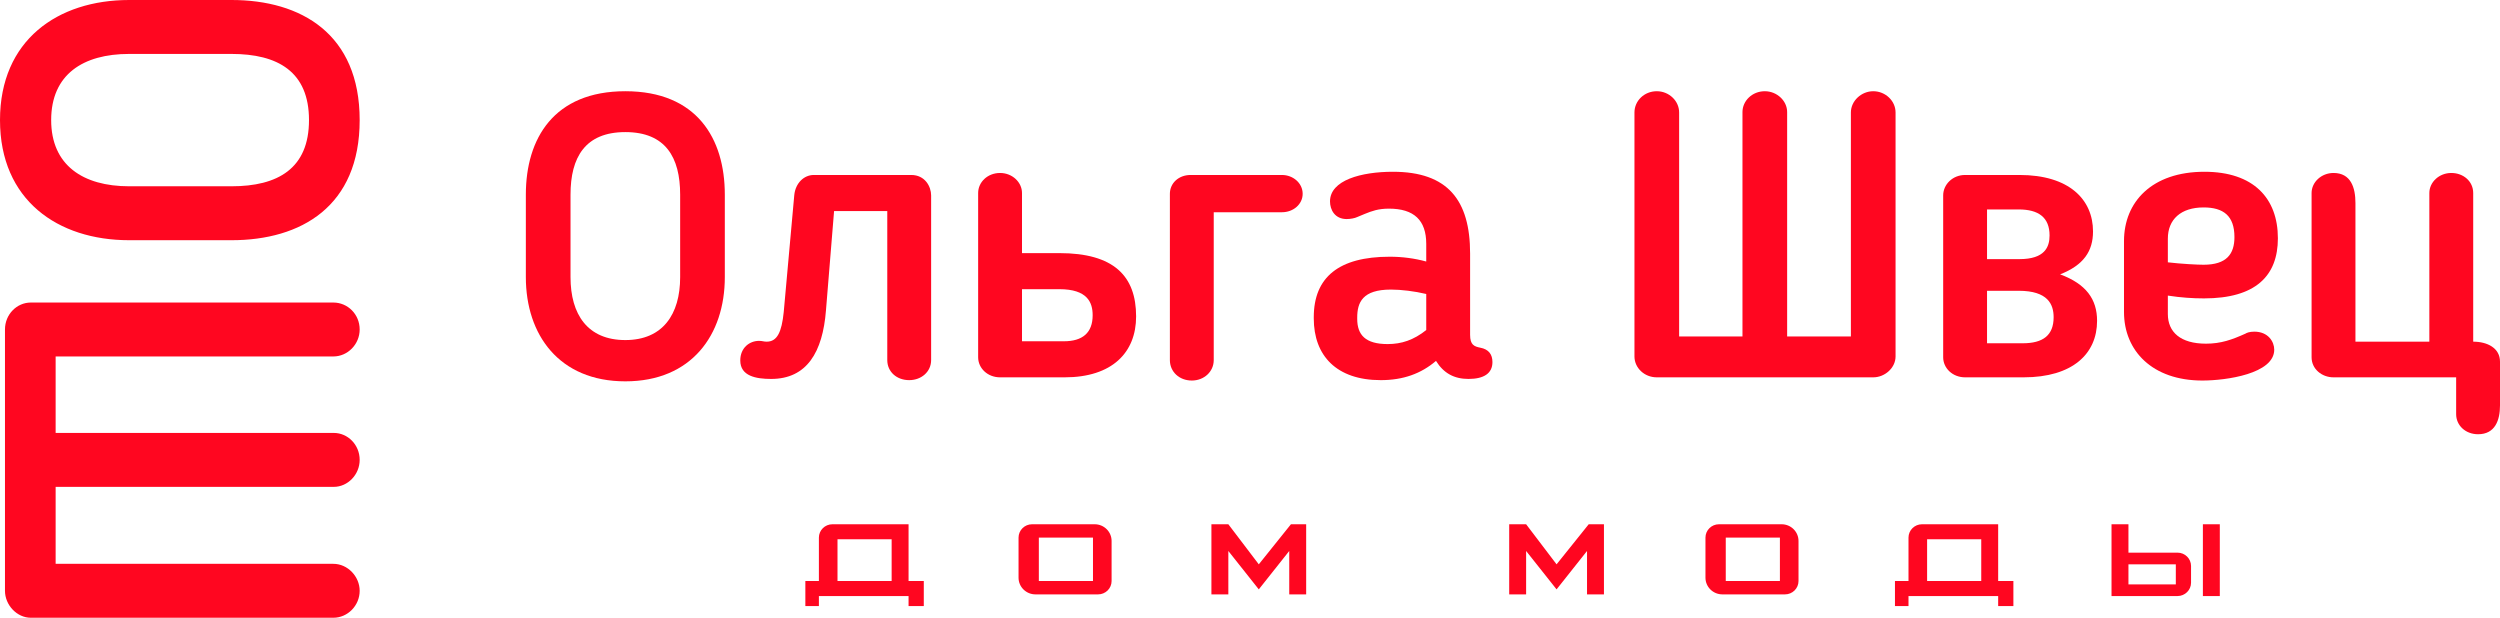 <svg width="259" height="64" viewBox="0 0 259 64" fill="none" xmlns="http://www.w3.org/2000/svg">
<path d="M34.534 63.999L3.191 63.999C1.75 63.999 0.515 62.679 0.515 61.206L0.515 34.136C0.515 32.562 1.75 31.343 3.191 31.343L34.534 31.343C36.027 31.343 37.262 32.562 37.262 34.136C37.262 35.66 36.027 36.929 34.534 36.929L5.764 36.929L5.764 44.852L34.586 44.852C36.027 44.852 37.262 46.071 37.262 47.646C37.262 49.169 36.027 50.439 34.586 50.439L5.764 50.439L5.764 58.413L34.534 58.413C36.027 58.413 37.262 59.733 37.262 61.206C37.262 62.73 36.027 63.999 34.534 63.999Z" fill="#FF0620"/>
<path d="M2.61517e-05 12.443C2.65184e-05 4.165 5.97 -1.34977e-06 13.381 -1.03009e-06L23.983 -5.72765e-07C31.189 -2.61962e-07 37.262 3.504 37.262 12.443C37.262 21.382 31.189 24.886 23.983 24.886L13.381 24.886C5.97 24.886 2.5785e-05 20.722 2.61517e-05 12.443ZM32.012 12.443C32.012 7.415 28.77 5.587 23.983 5.587L13.381 5.587C8.595 5.587 5.301 7.72 5.301 12.443C5.301 17.116 8.595 19.299 13.381 19.299L23.983 19.299C28.77 19.299 32.012 17.471 32.012 12.443Z" fill="#FF0620"/>
<path d="M256.224 19.996V35.397C257.696 35.397 259 36.061 259 37.473V41.998C259 43.534 258.495 44.987 256.728 44.987C255.424 44.987 254.457 44.073 254.457 42.911V39.092H241.752C240.532 39.092 239.48 38.22 239.48 37.016V19.996C239.48 18.875 240.49 17.92 241.752 17.92C243.561 17.92 244.024 19.456 244.024 21.033V35.397H251.68V19.996C251.68 18.875 252.69 17.92 253.952 17.92C255.214 17.92 256.224 18.792 256.224 19.996Z" fill="#FF0620"/>
<path d="M228.333 30.914C227.155 30.914 225.935 30.831 224.589 30.623V32.533C224.589 34.401 225.893 35.605 228.543 35.605C230.1 35.605 231.236 35.19 232.624 34.567C232.75 34.484 233.045 34.359 233.549 34.359C234.98 34.359 235.611 35.397 235.611 36.227C235.611 38.718 230.647 39.424 228.165 39.424C222.99 39.424 220.046 36.352 220.046 32.325V24.977C220.046 20.909 222.948 17.795 228.375 17.795C233.465 17.795 235.989 20.535 235.989 24.687C235.989 28.589 233.676 30.914 228.333 30.914ZM231.488 24.562C231.488 22.362 230.352 21.49 228.291 21.49C225.935 21.49 224.589 22.735 224.589 24.728V27.177C226.019 27.343 227.66 27.427 228.291 27.427C230.689 27.427 231.488 26.306 231.488 24.562Z" fill="#FF0620"/>
<path d="M216.837 23.981C216.837 26.015 215.869 27.468 213.429 28.423C216.121 29.419 217.257 30.997 217.257 33.238C217.257 36.642 214.733 39.092 209.643 39.092H203.585C202.281 39.092 201.313 38.137 201.313 37.016V20.245C201.313 19.124 202.281 18.127 203.585 18.127H209.222C214.355 18.127 216.837 20.66 216.837 23.981ZM212.756 32.865C212.756 31.536 212.167 30.125 209.138 30.125H205.857V35.563H209.559C211.662 35.563 212.756 34.733 212.756 32.865ZM205.857 21.698V26.845H209.222C211.83 26.845 212.335 25.6 212.335 24.396C212.335 22.528 211.199 21.698 209.138 21.698H205.857Z" fill="#FF0620"/>
<path d="M196.38 11.651V36.933C196.38 38.096 195.286 39.092 194.066 39.092H171.644C170.34 39.092 169.33 38.096 169.33 36.933V11.651C169.33 10.447 170.34 9.451 171.644 9.451C172.906 9.451 173.958 10.447 173.958 11.651V34.857H180.52V11.61C180.52 10.447 181.53 9.451 182.834 9.451C184.096 9.451 185.148 10.447 185.148 11.61V34.857H191.752V11.651C191.752 10.447 192.846 9.451 194.066 9.451C195.328 9.451 196.38 10.447 196.38 11.651Z" fill="#FF0620"/>
<path d="M147.759 27.094V25.268C147.759 22.819 146.497 21.615 143.889 21.615C142.795 21.615 142.122 21.864 141.407 22.154L140.608 22.486C140.356 22.611 139.893 22.694 139.514 22.694C138.294 22.694 137.789 21.739 137.789 20.867C137.789 18.667 141.029 17.795 144.31 17.795C149.989 17.795 152.303 20.743 152.303 26.264V34.691C152.303 35.729 152.724 35.895 153.355 36.02C154.238 36.186 154.617 36.726 154.617 37.514C154.617 38.677 153.733 39.258 152.135 39.258C150.662 39.258 149.568 38.677 148.769 37.39C147.213 38.718 145.362 39.382 143.048 39.382C138.462 39.382 136.107 36.85 136.107 32.989V32.865C136.107 28.713 138.715 26.596 143.973 26.596C145.277 26.596 146.54 26.762 147.759 27.094ZM144.1 30C141.155 30 140.608 31.329 140.608 32.906V33.031C140.608 34.691 141.449 35.646 143.763 35.646C145.193 35.646 146.455 35.231 147.759 34.193V30.457C146.54 30.166 145.151 30 144.1 30Z" fill="#FF0620"/>
<path d="M125.743 21.988V37.307C125.743 38.511 124.734 39.424 123.472 39.424C122.168 39.424 121.2 38.511 121.2 37.307V20.079C121.2 18.958 122.126 18.127 123.346 18.127H132.811C133.947 18.127 134.956 18.958 134.956 20.079C134.956 21.158 133.989 21.988 132.811 21.988H125.743Z" fill="#FF0620"/>
<path d="M105.879 19.996V26.223H109.75C115.387 26.223 117.701 28.589 117.701 32.782C117.701 36.518 115.219 39.092 110.297 39.092H103.608C102.304 39.092 101.336 38.137 101.336 37.016V19.996C101.336 18.875 102.304 17.92 103.608 17.92C104.87 17.92 105.879 18.875 105.879 19.996ZM109.75 29.959H105.879V35.356H110.212C112.148 35.356 113.199 34.484 113.199 32.657C113.199 31.329 112.652 29.959 109.75 29.959Z" fill="#FF0620"/>
<path d="M96.465 37.307C96.465 38.511 95.456 39.382 94.194 39.382C92.89 39.382 91.922 38.511 91.922 37.307V21.864H86.411C86.117 25.309 85.864 28.713 85.57 32.159C85.233 36.476 83.593 39.258 79.891 39.258C78.334 39.258 76.693 38.967 76.693 37.348C76.693 36.02 77.661 35.314 78.629 35.314C79.007 35.314 79.091 35.397 79.428 35.397C80.522 35.397 80.984 34.401 81.195 32.325L82.288 20.203C82.415 18.958 83.298 18.127 84.308 18.127H94.404C95.834 18.127 96.465 19.331 96.465 20.245V37.307Z" fill="#FF0620"/>
<path d="M64.785 39.507C57.928 39.507 54.478 34.691 54.478 28.713V20.162C54.478 14.35 57.381 9.451 64.785 9.451C72.189 9.451 75.091 14.35 75.091 20.162V28.713C75.091 34.691 71.642 39.507 64.785 39.507ZM64.785 13.685C60.62 13.685 59.106 16.301 59.106 20.162V28.713C59.106 32.574 60.873 35.231 64.785 35.231C68.655 35.231 70.464 32.574 70.464 28.713V20.162C70.464 16.301 68.95 13.685 64.785 13.685Z" fill="#FF0620"/>
<path fill-rule="evenodd" clip-rule="evenodd" d="M84.837 60.195H83.435V62.789H84.837V61.751H94.127V62.789H95.705V60.195H94.127V54.313H86.24C85.465 54.313 84.837 54.933 84.837 55.697V60.195ZM92.374 55.87V60.195H86.765V55.87H92.374ZM197.72 60.195H196.318V62.789H197.72V61.751H207.01V62.789H208.587V60.195H207.01V54.313H199.122C198.348 54.313 197.72 54.933 197.72 55.697V60.195ZM205.257 55.87V60.195H199.648V55.87H205.257ZM107.624 55.697V60.195H113.233V55.697H107.624ZM105.521 55.697C105.521 54.933 106.149 54.313 106.923 54.313H113.408C114.377 54.313 115.161 55.088 115.161 56.043V60.195C115.161 60.959 114.534 61.578 113.759 61.578H107.624H107.274C106.306 61.578 105.521 60.804 105.521 59.849V55.697ZM178.789 60.195V55.697H184.398V60.195H178.789ZM178.088 54.313C177.314 54.313 176.686 54.933 176.686 55.697V59.849C176.686 60.804 177.471 61.578 178.439 61.578H178.789H184.924C185.699 61.578 186.326 60.959 186.326 60.195V56.043C186.326 55.088 185.542 54.313 184.574 54.313H178.088ZM125.503 54.313H127.256L130.411 58.465L133.741 54.313H135.319V61.578H133.566V57.081L130.411 61.059L127.256 57.081V61.578H125.503V54.313ZM158.106 54.313H156.353V61.578H158.106V57.081L161.261 61.059L164.416 57.081V61.578H166.169V54.313H164.591L161.261 58.465L158.106 54.313ZM218.754 54.313H220.507V57.254H225.59C226.364 57.254 226.992 57.874 226.992 58.638V60.367C226.992 61.132 226.364 61.751 225.59 61.751H220.507H218.754V54.313ZM220.507 60.541H225.415V58.465H220.507V60.541ZM229.972 54.313H228.219V61.751H229.972V54.313Z" fill="#FF0620"/>
</svg>
